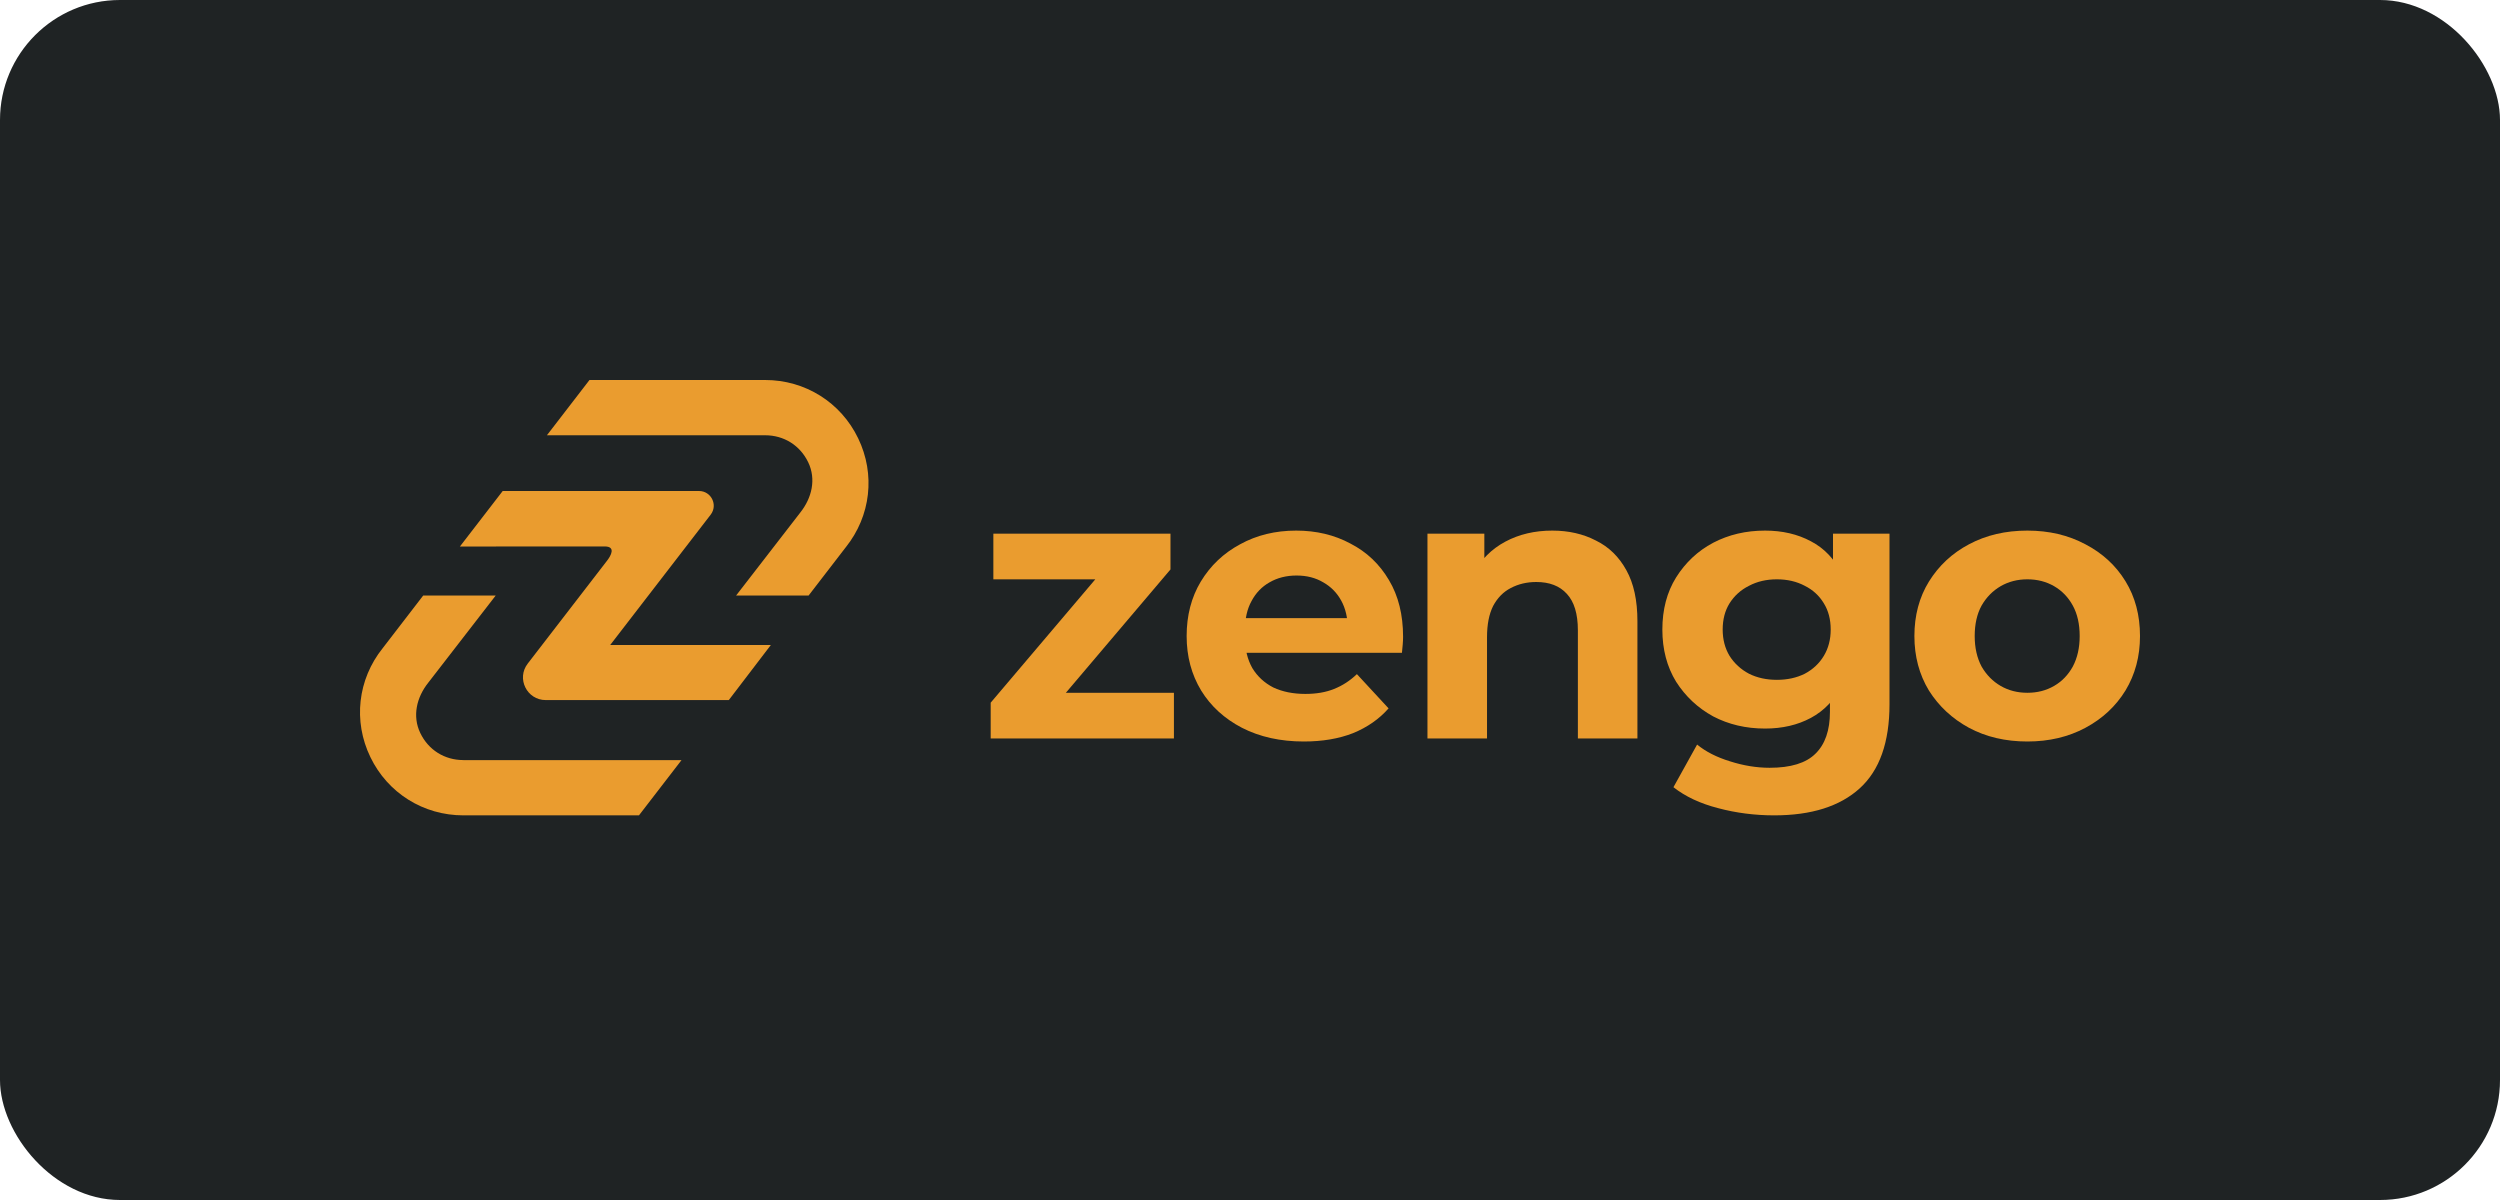 <?xml version="1.0" encoding="UTF-8"?>
<svg xmlns="http://www.w3.org/2000/svg" width="125" height="60" viewBox="0 0 125 60" fill="none">
  <rect width="125" height="60" rx="6" fill="#1F2324"></rect>
  <path d="M38.542 32.249H30.511L35.534 25.733C35.906 25.249 35.561 24.55 34.95 24.55H25.135L22.995 27.326L30.231 27.322C30.814 27.322 30.54 27.792 30.354 28.033L26.386 33.18C25.811 33.925 26.344 35.004 27.287 35.004H36.44L38.542 32.251V32.249Z" fill="#EA9C2F"></path>
  <path d="M38.254 21.763C39.197 21.763 40.002 22.267 40.41 23.113C40.818 23.96 40.595 24.901 40.007 25.637L36.806 29.775H40.431L42.291 27.36C43.54 25.801 43.778 23.713 42.908 21.915C42.042 20.118 40.258 19 38.256 19H29.474L27.346 21.763H38.258H38.254Z" fill="#EA9C2F"></path>
  <path d="M23.17 38.004C22.227 38.004 21.423 37.499 21.015 36.653C20.607 35.807 20.829 34.865 21.417 34.129L24.785 29.777H21.16L19.135 32.408C17.886 33.967 17.649 36.055 18.518 37.853C19.384 39.651 21.168 40.768 23.17 40.768H31.948L34.076 38.006H23.17V38.004Z" fill="#EA9C2F"></path>
  <path d="M49.534 36.923V35.134L55.604 27.977L56.119 28.966H49.668V26.682H58.524V28.472L52.454 35.629L51.92 34.639H58.696V36.923H49.534Z" fill="#EA9C2F"></path>
  <path d="M65.192 37.075C64.021 37.075 62.99 36.847 62.099 36.39C61.221 35.933 60.541 35.312 60.057 34.525C59.573 33.725 59.332 32.818 59.332 31.803C59.332 30.775 59.567 29.867 60.038 29.081C60.522 28.281 61.177 27.659 62.004 27.215C62.831 26.758 63.766 26.53 64.81 26.53C65.815 26.53 66.719 26.746 67.52 27.177C68.335 27.596 68.977 28.205 69.448 29.005C69.919 29.791 70.154 30.737 70.154 31.841C70.154 31.955 70.148 32.088 70.135 32.241C70.123 32.38 70.11 32.513 70.097 32.64H61.756V30.908H68.532L67.386 31.422C67.386 30.889 67.278 30.426 67.062 30.032C66.846 29.639 66.547 29.335 66.165 29.119C65.783 28.89 65.338 28.776 64.829 28.776C64.32 28.776 63.868 28.89 63.474 29.119C63.092 29.335 62.793 29.645 62.577 30.052C62.36 30.445 62.252 30.915 62.252 31.46V31.917C62.252 32.475 62.373 32.97 62.615 33.402C62.869 33.821 63.219 34.144 63.664 34.373C64.123 34.588 64.657 34.696 65.268 34.696C65.815 34.696 66.292 34.614 66.699 34.449C67.119 34.284 67.501 34.036 67.845 33.706L69.429 35.419C68.958 35.953 68.366 36.365 67.654 36.657C66.941 36.936 66.12 37.075 65.192 37.075Z" fill="#EA9C2F"></path>
  <path d="M77.615 26.53C78.429 26.53 79.154 26.695 79.791 27.025C80.44 27.342 80.949 27.837 81.318 28.51C81.687 29.17 81.871 30.02 81.871 31.06V36.923H78.894V31.517C78.894 30.692 78.709 30.083 78.34 29.69C77.984 29.297 77.475 29.1 76.813 29.1C76.342 29.1 75.916 29.201 75.534 29.404C75.165 29.595 74.873 29.893 74.656 30.299C74.453 30.705 74.351 31.225 74.351 31.86V36.923H71.373V26.682H74.217V29.519L73.683 28.662C74.052 27.977 74.58 27.45 75.267 27.082C75.954 26.714 76.737 26.53 77.615 26.53Z" fill="#EA9C2F"></path>
  <path d="M88.71 40.768C87.743 40.768 86.808 40.648 85.904 40.407C85.014 40.178 84.269 39.829 83.672 39.36L84.855 37.228C85.287 37.583 85.835 37.862 86.496 38.065C87.171 38.281 87.833 38.389 88.481 38.389C89.538 38.389 90.301 38.154 90.772 37.685C91.255 37.215 91.497 36.517 91.497 35.591V34.049L91.688 31.479L91.65 28.89V26.682H94.475V35.21C94.475 37.114 93.979 38.516 92.986 39.417C91.994 40.318 90.569 40.768 88.71 40.768ZM88.253 36.428C87.298 36.428 86.433 36.225 85.657 35.819C84.893 35.4 84.276 34.823 83.805 34.087C83.347 33.338 83.118 32.469 83.118 31.479C83.118 30.477 83.347 29.607 83.805 28.871C84.276 28.123 84.893 27.545 85.657 27.139C86.433 26.733 87.298 26.53 88.253 26.53C89.117 26.53 89.881 26.708 90.543 27.063C91.204 27.406 91.72 27.945 92.089 28.681C92.458 29.404 92.643 30.337 92.643 31.479C92.643 32.609 92.458 33.541 92.089 34.277C91.72 35.001 91.204 35.54 90.543 35.895C89.881 36.251 89.117 36.428 88.253 36.428ZM88.844 33.992C89.366 33.992 89.83 33.89 90.238 33.687C90.645 33.471 90.963 33.173 91.192 32.793C91.421 32.412 91.535 31.974 91.535 31.479C91.535 30.972 91.421 30.534 91.192 30.166C90.963 29.785 90.645 29.493 90.238 29.29C89.83 29.074 89.366 28.966 88.844 28.966C88.322 28.966 87.858 29.074 87.451 29.29C87.043 29.493 86.719 29.785 86.477 30.166C86.248 30.534 86.134 30.972 86.134 31.479C86.134 31.974 86.248 32.412 86.477 32.793C86.719 33.173 87.043 33.471 87.451 33.687C87.858 33.89 88.322 33.992 88.844 33.992Z" fill="#EA9C2F"></path>
  <path d="M101.369 37.075C100.275 37.075 99.302 36.847 98.449 36.39C97.609 35.933 96.941 35.312 96.445 34.525C95.961 33.725 95.72 32.818 95.72 31.803C95.72 30.775 95.961 29.867 96.445 29.081C96.941 28.281 97.609 27.659 98.449 27.215C99.302 26.758 100.275 26.53 101.369 26.53C102.451 26.53 103.418 26.758 104.271 27.215C105.123 27.659 105.791 28.275 106.274 29.062C106.758 29.849 107 30.762 107 31.803C107 32.818 106.758 33.725 106.274 34.525C105.791 35.312 105.123 35.933 104.271 36.39C103.418 36.847 102.451 37.075 101.369 37.075ZM101.369 34.639C101.866 34.639 102.311 34.525 102.705 34.296C103.1 34.068 103.412 33.744 103.641 33.326C103.87 32.894 103.984 32.386 103.984 31.803C103.984 31.206 103.87 30.699 103.641 30.28C103.412 29.861 103.1 29.538 102.705 29.309C102.311 29.081 101.866 28.966 101.369 28.966C100.873 28.966 100.428 29.081 100.033 29.309C99.639 29.538 99.32 29.861 99.079 30.28C98.849 30.699 98.735 31.206 98.735 31.803C98.735 32.386 98.849 32.894 99.079 33.326C99.32 33.744 99.639 34.068 100.033 34.296C100.428 34.525 100.873 34.639 101.369 34.639Z" fill="#EA9C2F"></path>
</svg>
